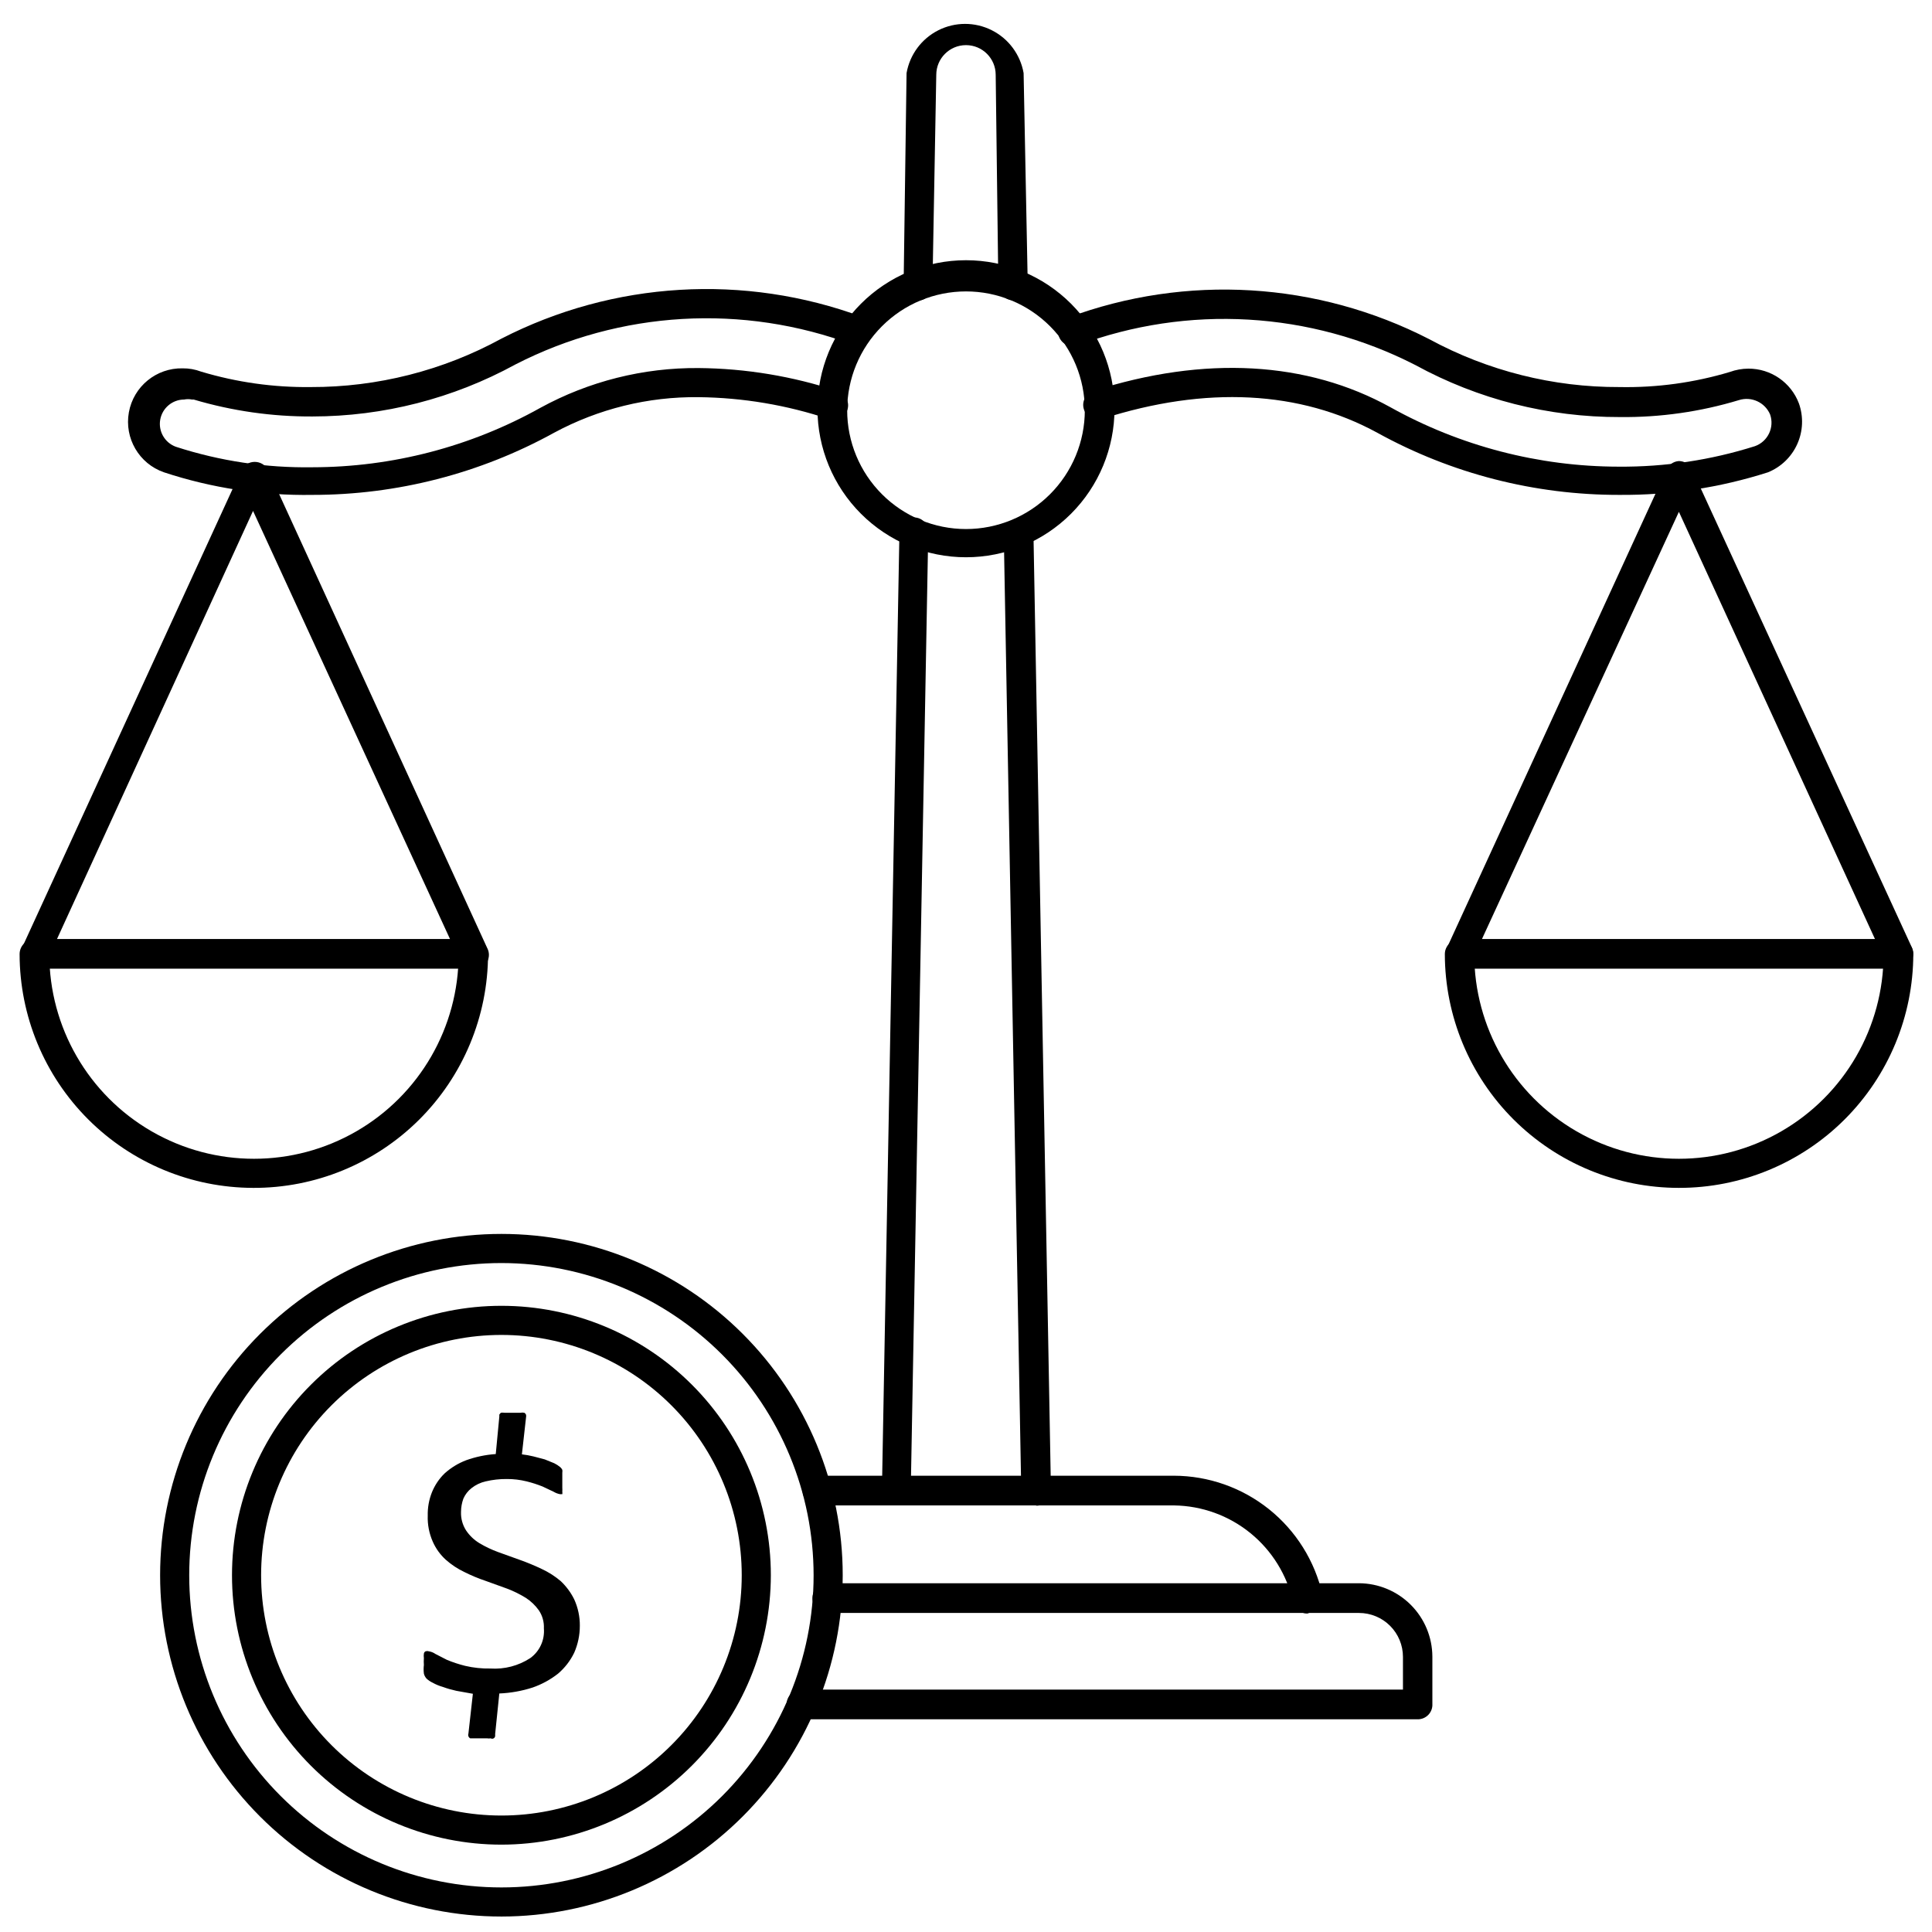 <?xml version="1.0" encoding="UTF-8"?>
<!-- The Best Svg Icon site in the world: iconSvg.co, Visit us! https://iconsvg.co -->
<svg width="800px" height="800px" version="1.1" viewBox="144 144 512 512" xmlns="http://www.w3.org/2000/svg">
 <defs>
  <clipPath id="c">
   <path d="m526 266h125.9v135h-125.9z"/>
  </clipPath>
  <clipPath id="b">
   <path d="m526 392h125.9v67h-125.9z"/>
  </clipPath>
  <clipPath id="a">
   <path d="m186 471h182v180.9h-182z"/>
  </clipPath>
 </defs>
 <path d="m519.73 599.63h-163.34c-2.172 0-3.934-1.762-3.934-3.938 0-2.172 1.762-3.934 3.934-3.934h159.41v-8.66c0-3.09-1.227-6.055-3.414-8.238-2.184-2.184-5.148-3.41-8.238-3.41h-140.91c-2.172 0-3.934-1.766-3.934-3.938 0-2.176 1.762-3.938 3.934-3.938h140.91c5.152 0.023 10.086 2.078 13.727 5.719s5.699 8.574 5.719 13.727v12.516c0.066 1.062-0.312 2.106-1.043 2.883-0.73 0.773-1.75 1.215-2.816 1.211z"/>
 <path d="m490.45 571.61c-1.828 0-3.406-1.281-3.781-3.07-1.609-7.184-5.59-13.613-11.305-18.258-5.711-4.641-12.82-7.223-20.184-7.328h-94.543c-2.172 0-3.934-1.762-3.934-3.934 0-2.176 1.762-3.938 3.934-3.938h94.465c9.156 0.023 18.035 3.148 25.184 8.867 7.148 5.719 12.148 13.695 14.176 22.621 0.238 1.004 0.062 2.059-0.484 2.93-0.547 0.871-1.422 1.488-2.426 1.715z"/>
 <path d="m381.5 542.95c-1.031 0.004-2.016-0.418-2.731-1.16-0.711-0.742-1.09-1.746-1.051-2.773l4.644-254.11c0-1.016 0.41-1.988 1.137-2.699 0.727-0.711 1.707-1.102 2.723-1.078 1.031-0.004 2.016 0.418 2.731 1.16 0.711 0.742 1.09 1.746 1.047 2.773l-4.644 254.11c0 1.016-0.406 1.988-1.133 2.699-0.727 0.711-1.707 1.102-2.723 1.078z"/>
 <path d="m418.5 542.95c-1.016 0.023-1.996-0.367-2.723-1.078-0.723-0.711-1.133-1.684-1.133-2.699l-4.644-254.03h7.871l4.644 253.95c0.023 1.023-0.363 2.012-1.074 2.75-0.707 0.738-1.68 1.164-2.703 1.184z"/>
 <path d="m387.32 223.66c-2.129 0-3.856-1.727-3.856-3.856l0.785-56.441c0.859-4.906 3.988-9.117 8.438-11.352 4.449-2.238 9.691-2.238 14.141 0 4.449 2.234 7.578 6.445 8.438 11.352l1.102 56.285c0.023 1.035-0.375 2.035-1.102 2.777-0.723 0.738-1.719 1.156-2.754 1.156-2.098-0.035-3.812-1.684-3.938-3.777l-0.707-55.973c0-4.348-3.523-7.871-7.871-7.871s-7.875 3.523-7.875 7.871l-1.023 56.363v0.004c-0.23 1.926-1.836 3.398-3.777 3.461z"/>
 <path d="m226.81 275.15c-13.359 0.219-26.664-1.801-39.359-5.984-6.59-2.285-10.535-9.031-9.297-15.895 1.234-6.863 7.285-11.809 14.258-11.656 1.664-0.016 3.32 0.277 4.879 0.867 9.418 2.828 19.215 4.211 29.047 4.094 17.66 0.047 35.043-4.367 50.539-12.832 29.668-15.242 64.367-17.324 95.645-5.746 2.047 0.652 3.172 2.836 2.519 4.879-0.652 2.043-2.836 3.172-4.879 2.519-29.262-10.965-61.789-9.078-89.586 5.195-16.484 9.02-34.973 13.758-53.766 13.777-10.656 0.059-21.27-1.453-31.488-4.488h-0.473 0.004c-0.676-0.137-1.375-0.137-2.047 0-3.129 0.008-5.801 2.254-6.344 5.336-0.543 3.078 1.203 6.106 4.137 7.18 11.691 3.793 23.926 5.625 36.211 5.434 21.141-0.023 41.922-5.441 60.379-15.746 12.859-7.039 27.301-10.668 41.957-10.547 12.555 0.109 25.012 2.184 36.922 6.141 2.023 0.676 3.141 2.84 2.519 4.879-0.309 0.984-0.996 1.809-1.914 2.281-0.918 0.473-1.984 0.559-2.969 0.238-11.145-3.731-22.805-5.695-34.559-5.824-13.371-0.16-26.566 3.09-38.336 9.445-19.602 10.801-41.617 16.457-64 16.453z"/>
 <path d="m573.18 275.15c-22.434 0.043-44.512-5.617-64.156-16.453-20.469-11.18-45.422-12.516-72.895-3.699-2.047 0.652-4.231-0.477-4.883-2.519-0.652-2.043 0.477-4.227 2.519-4.879 29.52-9.445 56.68-7.871 78.719 4.328 18.492 10.293 39.297 15.711 60.457 15.742 12.258 0.098 24.449-1.734 36.133-5.43 3.43-1.223 5.227-4.988 4.016-8.422-1.375-3.199-4.949-4.832-8.266-3.781-10.207 3.086-20.824 4.598-31.488 4.488-18.953 0.059-37.609-4.68-54.238-13.777-27.801-14.254-60.32-16.137-89.582-5.195-2.043 0.676-4.246-0.434-4.922-2.481-0.672-2.043 0.438-4.246 2.481-4.918 31.301-11.602 66.035-9.516 95.723 5.746 15.465 8.383 32.793 12.742 50.383 12.676 9.91 0.191 19.789-1.164 29.285-4.016 1.562-0.566 3.215-0.859 4.879-0.867 5.945-0.023 11.281 3.648 13.383 9.211 1.246 3.512 1.094 7.371-0.434 10.773-1.523 3.402-4.301 6.082-7.754 7.488-12.719 4.07-26.004 6.09-39.359 5.984z"/>
 <path d="m269.32 400.71h-116.27c-1.324 0.016-2.555-0.672-3.231-1.812-0.586-1.16-0.586-2.535 0-3.699l58.176-126.74c0.711-1.27 2.051-2.055 3.504-2.055s2.793 0.785 3.504 2.055l58.094 126.74c0.629 1.152 0.629 2.547 0 3.699-0.762 1.328-2.266 2.051-3.777 1.812zm-110.21-7.871h104.14l-52.191-113.44z"/>
 <path d="m211.07 458.8c-16.41-0.039-32.137-6.582-43.734-18.195-11.598-11.609-18.121-27.344-18.141-43.754 0-2.176 1.762-3.938 3.938-3.938 2.172 0 3.934 1.762 3.934 3.938 0 19.375 10.34 37.281 27.121 46.969 16.781 9.691 37.457 9.691 54.238 0 16.781-9.688 27.117-27.594 27.117-46.969 0.043-2.144 1.793-3.859 3.938-3.859 2.129 0 3.856 1.727 3.856 3.859-0.02 16.477-6.598 32.27-18.277 43.895-11.684 11.621-27.508 18.121-43.988 18.055z"/>
 <g clip-path="url(#c)">
  <path d="m646.95 400.71h-116.27c-1.324 0.016-2.555-0.672-3.231-1.812-0.629-1.152-0.629-2.547 0-3.699l58.094-126.5h0.004c0.527-1.434 1.855-2.426 3.383-2.516 1.484 0.008 2.828 0.863 3.465 2.203l58.176 126.5c0.586 1.16 0.586 2.535 0 3.699-0.652 1.391-2.09 2.238-3.621 2.125zm-110.21-7.871h104.14l-51.957-113.2z"/>
 </g>
 <g clip-path="url(#b)">
  <path d="m588.93 458.8c-16.438 0-32.203-6.523-43.832-18.141-11.633-11.613-18.176-27.371-18.199-43.809 0-2.133 1.727-3.859 3.859-3.859 2.141 0 3.891 1.715 3.934 3.859 0 19.375 10.34 37.281 27.121 46.969 16.781 9.691 37.457 9.691 54.238 0 16.781-9.688 27.117-27.594 27.117-46.969 0-2.176 1.762-3.938 3.938-3.938 2.172 0 3.938 1.762 3.938 3.938-0.023 16.449-6.578 32.219-18.227 43.84-11.648 11.617-27.434 18.133-43.887 18.109z"/>
 </g>
 <path d="m400 291.68c-10.441 0-20.453-4.148-27.832-11.527-7.383-7.383-11.531-17.395-11.531-27.832 0-10.441 4.148-20.453 11.531-27.832 7.379-7.383 17.391-11.527 27.832-11.527 10.438 0 20.449 4.144 27.832 11.527 7.379 7.379 11.527 17.391 11.527 27.832 0 10.438-4.148 20.449-11.527 27.832-7.383 7.379-17.395 11.527-27.832 11.527zm0-70.453c-8.352 0-16.363 3.316-22.266 9.223-5.906 5.902-9.223 13.914-9.223 22.266 0 8.348 3.316 16.359 9.223 22.262 5.902 5.906 13.914 9.223 22.266 9.223s16.359-3.316 22.266-9.223c5.902-5.902 9.223-13.914 9.223-22.262 0-8.352-3.32-16.363-9.223-22.266-5.906-5.906-13.914-9.223-22.266-9.223z"/>
 <g clip-path="url(#a)">
  <path d="m276.88 651.9c-23.988 0-46.992-9.527-63.957-26.492-16.961-16.961-26.492-39.969-26.492-63.957s9.531-46.996 26.492-63.957c16.965-16.961 39.969-26.492 63.957-26.492 23.988 0 46.996 9.531 63.957 26.492 16.965 16.961 26.492 39.969 26.492 63.957-0.02 23.984-9.555 46.977-26.512 63.934-16.961 16.961-39.953 26.496-63.938 26.516zm0-173.18c-21.941 0-42.984 8.715-58.5 24.234-15.516 15.516-24.234 36.559-24.234 58.5s8.719 42.988 24.234 58.504 36.559 24.23 58.5 24.23c21.945 0 42.988-8.715 58.504-24.23 15.516-15.516 24.23-36.562 24.23-58.504-0.02-21.938-8.742-42.969-24.254-58.48-15.512-15.508-36.543-24.234-58.48-24.254z"/>
 </g>
 <path d="m276.88 632.85c-18.934 0-37.098-7.519-50.484-20.91-13.391-13.391-20.914-31.551-20.914-50.488s7.523-37.098 20.914-50.484c13.387-13.391 31.551-20.914 50.484-20.914 18.938 0 37.098 7.523 50.488 20.914 13.391 13.387 20.914 31.547 20.914 50.484-0.023 18.93-7.551 37.078-20.938 50.465s-31.535 20.914-50.465 20.934zm0-135.08c-16.891 0-33.086 6.711-45.031 18.652-11.941 11.941-18.652 28.141-18.652 45.031s6.711 33.09 18.652 45.031c11.945 11.945 28.141 18.652 45.031 18.652s33.09-6.707 45.031-18.652c11.945-11.941 18.656-28.141 18.656-45.031s-6.711-33.09-18.656-45.031c-11.941-11.941-28.141-18.652-45.031-18.652z"/>
 <path d="m297.66 574.84c0.008 2.465-0.504 4.906-1.496 7.164-1.023 2.109-2.469 3.984-4.254 5.512-2.031 1.602-4.32 2.852-6.769 3.699-2.852 0.922-5.82 1.449-8.816 1.574l-1.102 10.707c-0.008 0.184-0.008 0.367 0 0.551-0.016 0.27-0.176 0.516-0.414 0.641-0.242 0.129-0.531 0.125-0.766-0.012-0.312 0.055-0.633 0.055-0.945 0h-4.488c-0.219-0.121-0.387-0.316-0.473-0.551-0.082-0.23-0.082-0.48 0-0.711l1.18-10.547-4.41-0.789h0.004c-1.203-0.262-2.387-0.602-3.543-1.023-0.93-0.262-1.828-0.629-2.676-1.102-0.605-0.281-1.16-0.652-1.652-1.102-0.344-0.379-0.59-0.84-0.707-1.336-0.094-0.758-0.094-1.527 0-2.285-0.047-0.602-0.047-1.207 0-1.809-0.059-0.395-0.059-0.789 0-1.184 0.031-0.277 0.211-0.52 0.469-0.629 0.258-0.082 0.535-0.082 0.789 0 0.652 0.09 1.273 0.332 1.809 0.711l3.07 1.574c1.562 0.641 3.168 1.168 4.805 1.574 2.191 0.512 4.438 0.75 6.691 0.707 3.719 0.246 7.422-0.719 10.547-2.754 2.504-1.809 3.875-4.797 3.621-7.875 0.086-1.703-0.383-3.387-1.34-4.801-0.934-1.312-2.109-2.434-3.461-3.305-1.574-0.969-3.234-1.789-4.961-2.441l-5.668-2.047c-1.941-0.652-3.836-1.441-5.668-2.363-1.77-0.84-3.41-1.926-4.879-3.227-1.48-1.34-2.66-2.973-3.465-4.801-0.965-2.18-1.422-4.547-1.336-6.926-0.047-2.102 0.328-4.188 1.102-6.141 0.762-1.898 1.914-3.617 3.383-5.039 1.66-1.492 3.582-2.668 5.668-3.465 2.535-0.914 5.184-1.469 7.871-1.652l0.945-9.918v-0.551l0.395-0.473c0.312-0.055 0.633-0.055 0.945 0h4.25c0.34-0.07 0.688-0.07 1.023 0 0.219 0.117 0.387 0.316 0.473 0.551 0.043 0.207 0.043 0.422 0 0.629l-1.102 9.84c1.031 0.121 2.059 0.305 3.07 0.551l2.992 0.789 2.519 1.023h-0.004c0.566 0.277 1.094 0.621 1.574 1.023 0.23 0.195 0.418 0.438 0.555 0.707 0.043 0.262 0.043 0.527 0 0.789v1.023 1.34 1.574-0.004c0.023 0.367 0.023 0.734 0 1.102 0.035 0.211 0.035 0.422 0 0.633h-0.633c-0.582-0.109-1.145-0.324-1.652-0.633l-2.992-1.418v0.004c-1.359-0.539-2.75-0.988-4.172-1.34-1.723-0.426-3.496-0.641-5.273-0.629-1.883-0.016-3.758 0.195-5.59 0.629-1.379 0.309-2.672 0.93-3.777 1.812-0.922 0.73-1.652 1.676-2.125 2.754-0.414 1.137-0.625 2.332-0.629 3.543-0.062 1.723 0.406 3.426 1.336 4.879 0.918 1.375 2.129 2.531 3.543 3.387 1.574 0.941 3.234 1.73 4.961 2.359l5.902 2.125c1.93 0.691 3.82 1.48 5.668 2.363 1.816 0.84 3.512 1.926 5.039 3.227 1.453 1.379 2.656 3.004 3.543 4.801 1.004 2.199 1.516 4.59 1.496 7.008z"/>
</svg>